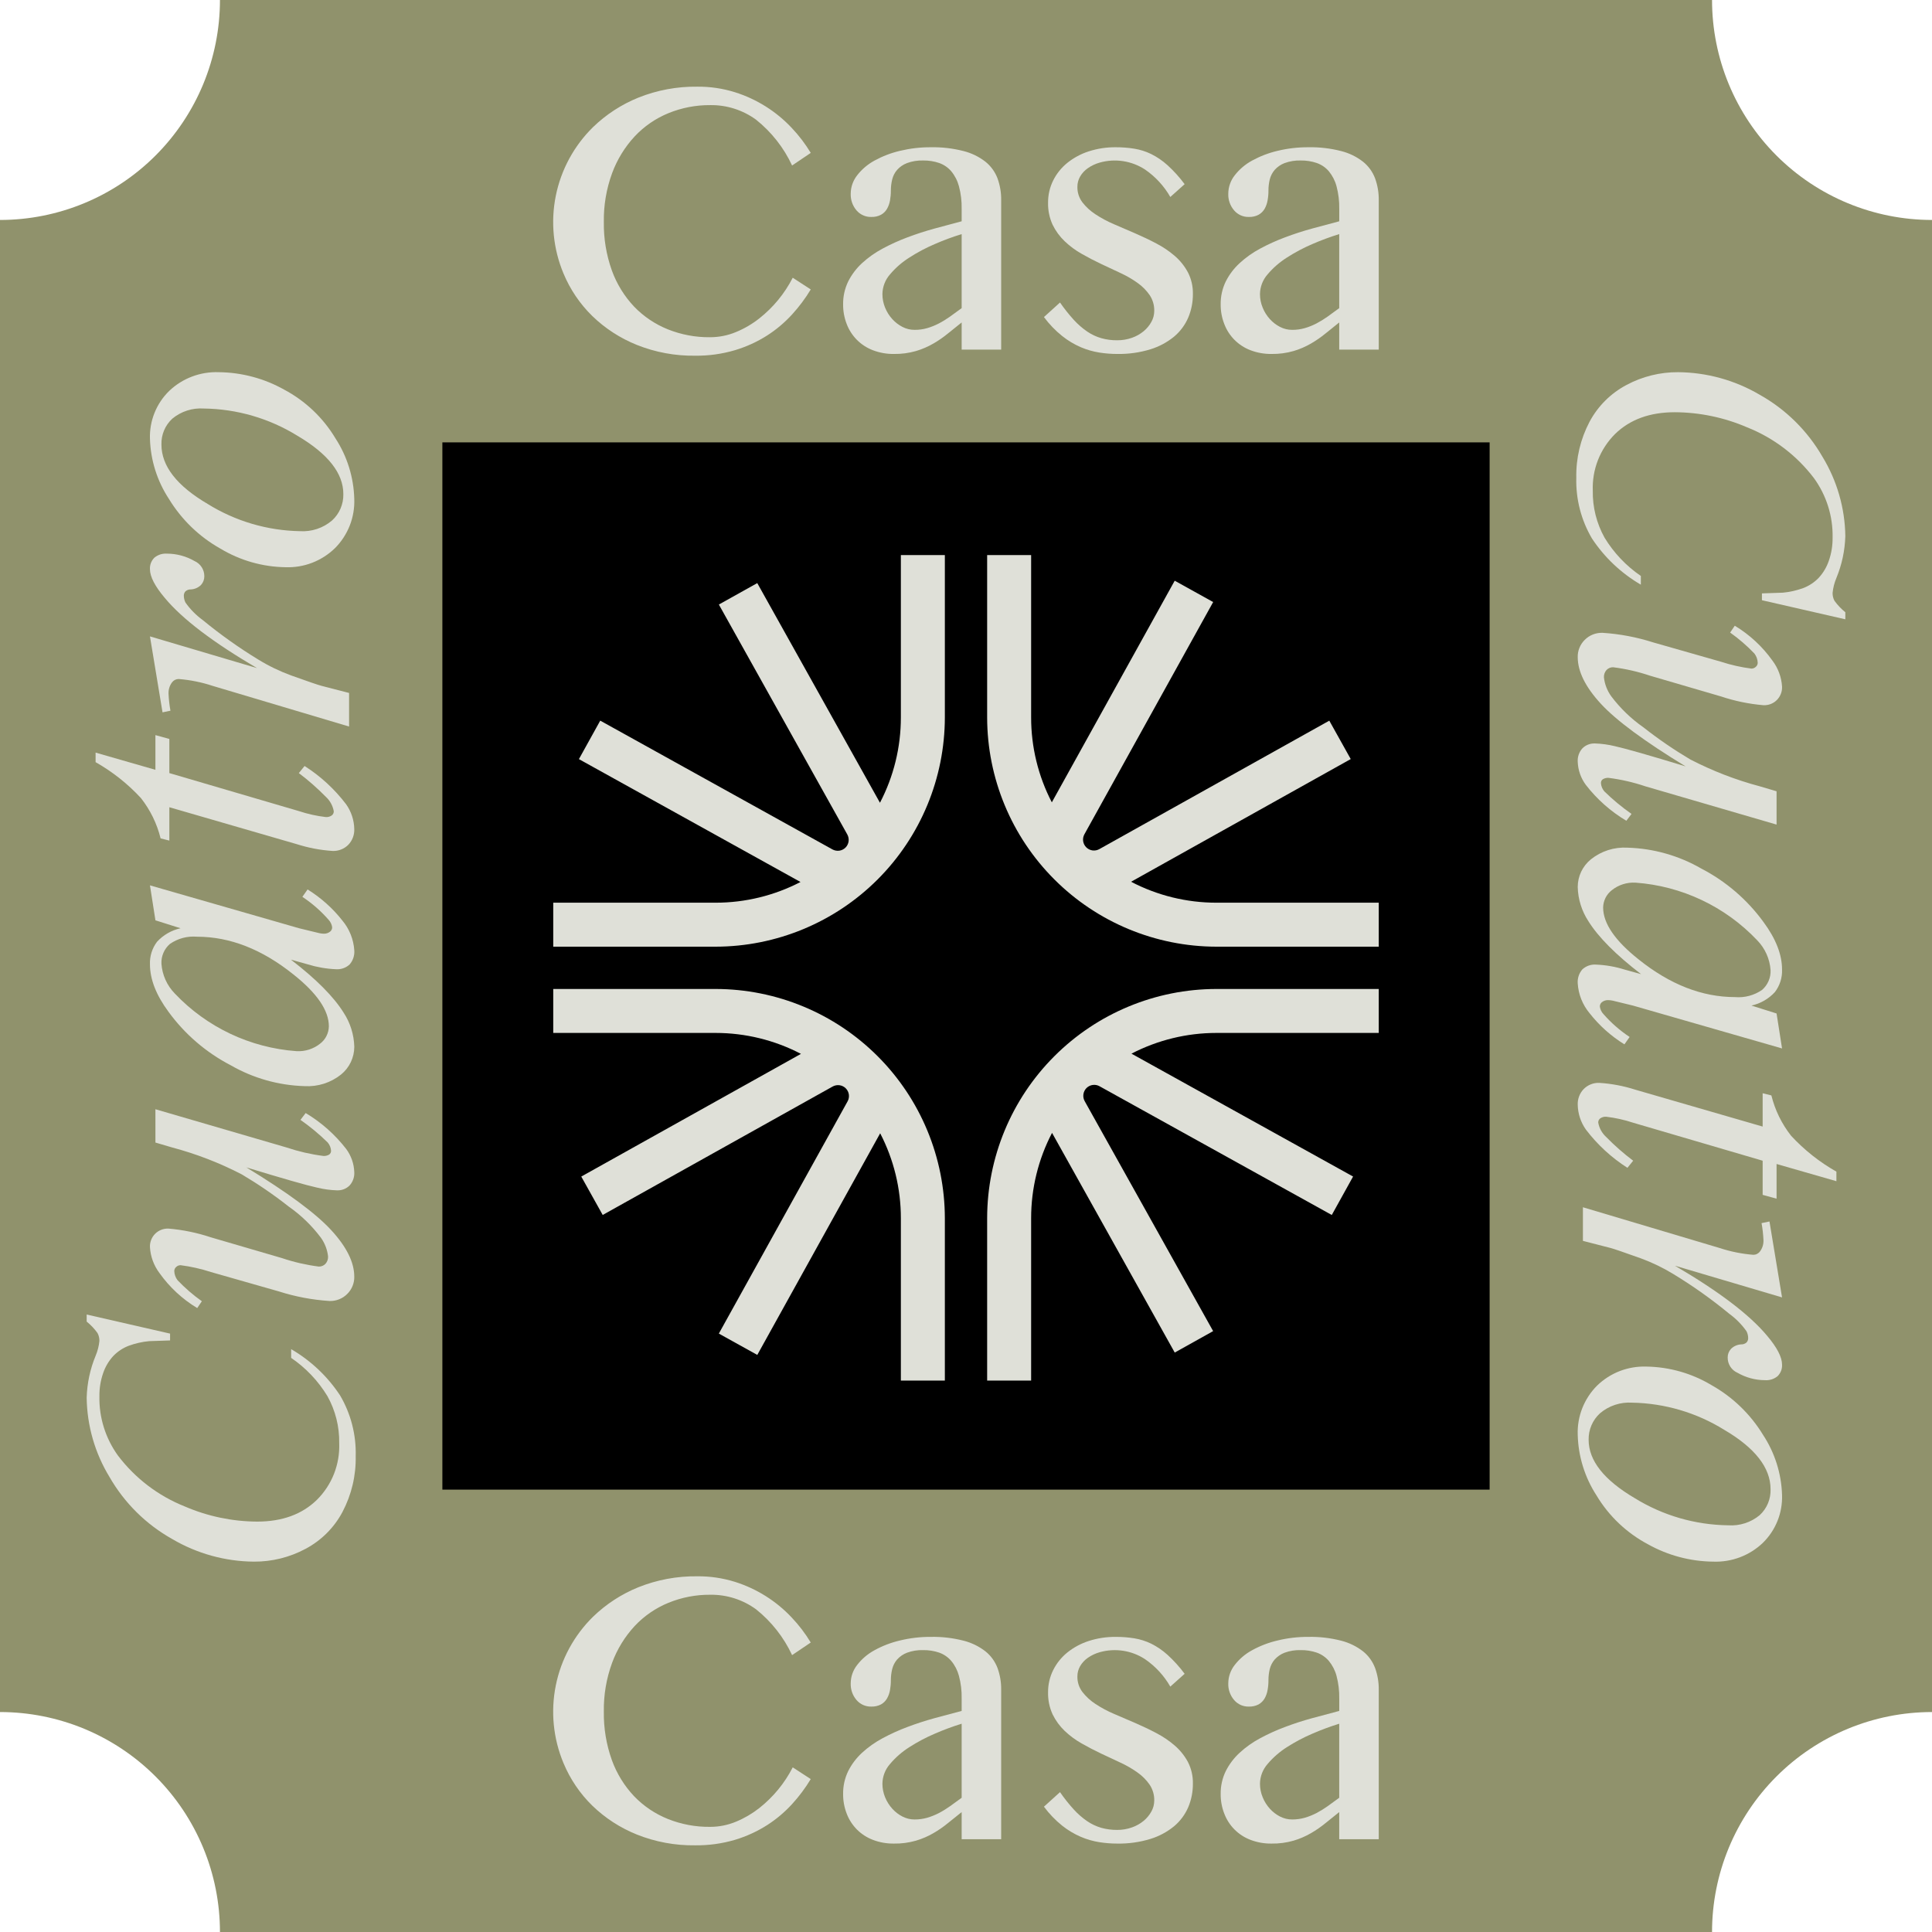 <svg width="73" height="73" viewBox="0 0 73 73" fill="none" xmlns="http://www.w3.org/2000/svg">
<g clip-path="url(#clip0_63_123)">
<path d="M64.689 0H8.311C8.311 2.204 7.436 4.318 5.877 5.877C4.318 7.436 2.204 8.311 0 8.311V64.689C2.204 64.689 4.318 65.564 5.877 67.123C7.436 68.682 8.311 70.796 8.311 73H64.689C64.689 70.796 65.564 68.682 67.123 67.123C68.682 65.564 70.796 64.689 73 64.689V8.311C70.796 8.311 68.682 7.436 67.123 5.877C65.564 4.318 64.689 2.204 64.689 0Z" fill="#90926C"/>
<path d="M22.816 8.386C22.806 9.011 22.909 9.632 23.119 10.22C23.303 10.728 23.589 11.193 23.96 11.586C24.319 11.958 24.752 12.25 25.232 12.443C25.739 12.646 26.281 12.748 26.828 12.742C27.166 12.742 27.5 12.676 27.812 12.545C28.128 12.415 28.425 12.241 28.694 12.028C29.219 11.613 29.648 11.09 29.953 10.494L30.634 10.937C30.431 11.274 30.194 11.59 29.929 11.881C29.65 12.186 29.333 12.454 28.985 12.677C28.609 12.916 28.202 13.102 27.775 13.23C27.284 13.376 26.774 13.446 26.262 13.44C25.51 13.45 24.765 13.312 24.067 13.034C23.438 12.782 22.863 12.41 22.377 11.938C21.91 11.481 21.541 10.934 21.29 10.33C20.903 9.403 20.802 8.381 21.001 7.397C21.2 6.412 21.689 5.509 22.406 4.805C22.9 4.326 23.482 3.947 24.12 3.689C24.827 3.406 25.582 3.265 26.344 3.275C26.826 3.27 27.306 3.341 27.767 3.484C28.588 3.742 29.328 4.207 29.916 4.834C30.189 5.122 30.429 5.438 30.634 5.777L29.929 6.253C29.615 5.578 29.148 4.986 28.567 4.522C28.065 4.156 27.457 3.963 26.836 3.972C26.295 3.968 25.758 4.071 25.257 4.276C24.773 4.474 24.338 4.773 23.981 5.154C23.608 5.556 23.318 6.029 23.128 6.544C22.912 7.134 22.806 7.758 22.816 8.386Z" fill="#DFE0D8"/>
<path d="M37.829 13.21H36.336V12.184C36.161 12.321 35.989 12.46 35.819 12.599C35.646 12.741 35.463 12.868 35.269 12.98C35.062 13.1 34.842 13.195 34.613 13.263C34.341 13.341 34.059 13.379 33.776 13.374C33.503 13.378 33.231 13.329 32.976 13.231C32.752 13.145 32.548 13.012 32.378 12.842C32.209 12.671 32.077 12.467 31.992 12.242C31.901 12.007 31.855 11.756 31.857 11.504C31.852 11.203 31.918 10.905 32.049 10.634C32.181 10.373 32.359 10.138 32.574 9.941C32.808 9.727 33.067 9.544 33.346 9.395C33.649 9.232 33.962 9.089 34.285 8.969C34.618 8.843 34.96 8.732 35.31 8.636C35.66 8.541 36.002 8.449 36.336 8.361V7.894C36.342 7.605 36.308 7.316 36.233 7.037C36.178 6.829 36.079 6.636 35.942 6.47C35.82 6.328 35.663 6.221 35.487 6.159C35.293 6.093 35.089 6.061 34.884 6.064C34.674 6.057 34.465 6.091 34.269 6.163C34.125 6.218 33.997 6.306 33.895 6.421C33.806 6.525 33.743 6.649 33.711 6.782C33.678 6.918 33.661 7.057 33.661 7.197C33.662 7.323 33.651 7.449 33.629 7.574C33.609 7.686 33.571 7.795 33.514 7.894C33.46 7.986 33.382 8.063 33.288 8.115C33.176 8.174 33.05 8.202 32.923 8.197C32.817 8.201 32.711 8.18 32.614 8.136C32.516 8.093 32.43 8.028 32.361 7.947C32.213 7.772 32.136 7.549 32.144 7.32C32.145 7.068 32.231 6.824 32.386 6.626C32.563 6.397 32.787 6.207 33.042 6.068C33.345 5.902 33.669 5.778 34.006 5.699C34.385 5.608 34.773 5.562 35.163 5.564C35.583 5.555 36.002 5.604 36.41 5.708C36.709 5.784 36.99 5.92 37.234 6.11C37.439 6.274 37.596 6.491 37.69 6.737C37.785 7 37.833 7.278 37.829 7.558L37.829 13.21ZM36.336 8.845C35.993 8.951 35.656 9.076 35.327 9.219C34.99 9.362 34.666 9.534 34.359 9.732C34.084 9.905 33.838 10.119 33.629 10.367C33.447 10.573 33.346 10.836 33.342 11.11C33.341 11.287 33.376 11.463 33.444 11.627C33.509 11.785 33.6 11.931 33.715 12.057C33.824 12.178 33.955 12.278 34.1 12.353C34.241 12.426 34.397 12.464 34.556 12.463C34.718 12.465 34.88 12.443 35.036 12.398C35.187 12.354 35.334 12.294 35.474 12.222C35.623 12.144 35.765 12.056 35.901 11.959C36.043 11.858 36.188 11.752 36.336 11.643L36.336 8.845Z" fill="#DFE0D8"/>
<path d="M42.21 12.857C42.401 12.859 42.592 12.827 42.772 12.763C42.933 12.707 43.083 12.622 43.215 12.513C43.333 12.415 43.432 12.295 43.506 12.16C43.576 12.035 43.612 11.893 43.613 11.75C43.618 11.537 43.558 11.328 43.44 11.151C43.317 10.973 43.163 10.817 42.985 10.692C42.783 10.547 42.567 10.422 42.341 10.318C42.1 10.206 41.856 10.091 41.607 9.974C41.358 9.856 41.113 9.729 40.873 9.592C40.639 9.461 40.423 9.301 40.229 9.116C40.041 8.937 39.887 8.726 39.773 8.493C39.653 8.231 39.594 7.945 39.601 7.656C39.599 7.366 39.665 7.079 39.794 6.819C39.922 6.562 40.104 6.336 40.327 6.155C40.568 5.962 40.842 5.814 41.135 5.72C41.466 5.613 41.813 5.56 42.161 5.564C42.394 5.563 42.627 5.581 42.858 5.618C43.078 5.654 43.293 5.721 43.494 5.819C43.719 5.93 43.927 6.073 44.113 6.241C44.352 6.459 44.569 6.699 44.761 6.959L44.22 7.443C43.983 7.029 43.657 6.675 43.264 6.405C43.014 6.242 42.732 6.134 42.437 6.089C42.142 6.044 41.841 6.062 41.554 6.143C41.392 6.188 41.24 6.26 41.102 6.356C40.983 6.439 40.884 6.546 40.811 6.672C40.744 6.789 40.708 6.922 40.709 7.057C40.704 7.268 40.771 7.475 40.897 7.644C41.036 7.823 41.204 7.977 41.394 8.099C41.614 8.244 41.848 8.369 42.091 8.472C42.351 8.585 42.617 8.7 42.891 8.817C43.164 8.935 43.431 9.062 43.691 9.199C43.941 9.329 44.175 9.487 44.388 9.67C44.59 9.844 44.758 10.054 44.885 10.29C45.015 10.543 45.079 10.825 45.073 11.11C45.075 11.416 45.016 11.719 44.897 12C44.778 12.278 44.595 12.524 44.364 12.718C44.099 12.935 43.796 13.098 43.469 13.198C43.062 13.323 42.636 13.382 42.21 13.374C41.985 13.374 41.76 13.356 41.537 13.321C41.297 13.283 41.063 13.215 40.84 13.12C40.587 13.011 40.35 12.869 40.135 12.697C39.875 12.489 39.643 12.248 39.445 11.98L40.052 11.43C40.211 11.66 40.385 11.879 40.573 12.086C40.725 12.253 40.896 12.402 41.082 12.529C41.245 12.64 41.425 12.725 41.615 12.779C41.809 12.833 42.009 12.859 42.21 12.857Z" fill="#DFE0D8"/>
<path d="M52.096 13.21H50.602V12.184C50.428 12.321 50.255 12.46 50.086 12.599C49.913 12.741 49.729 12.868 49.536 12.98C49.329 13.1 49.109 13.195 48.88 13.263C48.608 13.341 48.326 13.379 48.043 13.374C47.77 13.378 47.498 13.329 47.243 13.231C47.019 13.145 46.815 13.012 46.645 12.842C46.475 12.671 46.344 12.467 46.259 12.242C46.167 12.007 46.121 11.756 46.123 11.504C46.118 11.203 46.184 10.905 46.316 10.634C46.448 10.373 46.626 10.138 46.841 9.941C47.074 9.727 47.333 9.544 47.612 9.395C47.915 9.232 48.229 9.089 48.552 8.969C48.885 8.843 49.227 8.732 49.577 8.636C49.927 8.541 50.269 8.449 50.603 8.361V7.894C50.609 7.605 50.574 7.316 50.5 7.037C50.445 6.829 50.345 6.636 50.209 6.47C50.087 6.328 49.93 6.221 49.754 6.159C49.559 6.093 49.355 6.061 49.151 6.064C48.941 6.057 48.732 6.091 48.535 6.163C48.392 6.218 48.264 6.306 48.162 6.421C48.073 6.525 48.01 6.649 47.977 6.782C47.944 6.918 47.928 7.057 47.928 7.197C47.929 7.323 47.918 7.449 47.895 7.574C47.876 7.686 47.837 7.795 47.781 7.894C47.726 7.986 47.648 8.063 47.555 8.115C47.442 8.174 47.316 8.202 47.19 8.197C47.083 8.201 46.978 8.18 46.88 8.136C46.783 8.093 46.697 8.028 46.628 7.947C46.48 7.772 46.402 7.549 46.41 7.32C46.412 7.068 46.497 6.824 46.652 6.626C46.83 6.397 47.053 6.207 47.309 6.068C47.612 5.902 47.936 5.778 48.273 5.699C48.651 5.608 49.04 5.562 49.429 5.564C49.85 5.555 50.269 5.604 50.676 5.708C50.976 5.784 51.257 5.92 51.501 6.11C51.706 6.274 51.863 6.491 51.956 6.737C52.052 7 52.099 7.278 52.096 7.558L52.096 13.21ZM50.602 8.845C50.26 8.951 49.923 9.076 49.593 9.219C49.257 9.362 48.933 9.534 48.625 9.732C48.351 9.905 48.105 10.119 47.895 10.367C47.714 10.573 47.612 10.836 47.608 11.11C47.607 11.287 47.642 11.463 47.711 11.627C47.775 11.785 47.867 11.931 47.981 12.057C48.091 12.178 48.221 12.278 48.367 12.353C48.508 12.426 48.664 12.464 48.822 12.463C48.985 12.465 49.146 12.443 49.302 12.398C49.454 12.354 49.601 12.294 49.741 12.222C49.889 12.144 50.032 12.056 50.168 11.959C50.31 11.858 50.455 11.752 50.602 11.643L50.602 8.845Z" fill="#DFE0D8"/>
<path d="M22.816 64.671C22.806 65.296 22.909 65.917 23.119 66.505C23.303 67.013 23.589 67.478 23.96 67.871C24.319 68.243 24.752 68.535 25.232 68.728C25.739 68.931 26.281 69.033 26.828 69.027C27.166 69.028 27.5 68.961 27.812 68.831C28.128 68.7 28.425 68.526 28.694 68.314C29.219 67.898 29.648 67.375 29.953 66.779L30.634 67.222C30.431 67.559 30.194 67.876 29.929 68.166C29.65 68.471 29.333 68.739 28.985 68.962C28.609 69.201 28.202 69.387 27.775 69.516C27.284 69.661 26.774 69.731 26.262 69.725C25.51 69.735 24.765 69.597 24.067 69.319C23.438 69.067 22.863 68.695 22.377 68.223C21.91 67.766 21.541 67.219 21.29 66.615C20.903 65.688 20.802 64.667 21.001 63.682C21.2 62.697 21.689 61.794 22.406 61.09C22.9 60.611 23.482 60.232 24.12 59.974C24.827 59.691 25.582 59.55 26.344 59.56C26.826 59.555 27.306 59.626 27.767 59.769C28.588 60.027 29.328 60.492 29.916 61.119C30.189 61.407 30.429 61.723 30.634 62.062L29.929 62.538C29.615 61.864 29.149 61.271 28.567 60.807C28.065 60.441 27.457 60.248 26.836 60.257C26.295 60.253 25.758 60.356 25.257 60.561C24.773 60.759 24.338 61.058 23.981 61.439C23.608 61.842 23.318 62.314 23.128 62.829C22.912 63.419 22.806 64.043 22.816 64.671Z" fill="#DFE0D8"/>
<path d="M37.829 69.495H36.336V68.469C36.161 68.606 35.989 68.745 35.819 68.884C35.646 69.026 35.463 69.153 35.269 69.265C35.062 69.385 34.842 69.48 34.613 69.548C34.341 69.626 34.059 69.664 33.776 69.659C33.503 69.663 33.231 69.614 32.976 69.516C32.752 69.43 32.548 69.297 32.378 69.127C32.209 68.956 32.077 68.752 31.992 68.527C31.901 68.292 31.855 68.041 31.857 67.789C31.852 67.488 31.918 67.19 32.049 66.919C32.181 66.658 32.359 66.423 32.574 66.226C32.808 66.012 33.067 65.829 33.346 65.68C33.649 65.517 33.962 65.374 34.285 65.254C34.618 65.128 34.96 65.017 35.31 64.921C35.66 64.826 36.002 64.734 36.336 64.647V64.179C36.342 63.89 36.308 63.601 36.233 63.322C36.178 63.114 36.079 62.921 35.942 62.756C35.82 62.614 35.663 62.506 35.487 62.444C35.293 62.378 35.089 62.346 34.884 62.349C34.674 62.342 34.465 62.376 34.269 62.448C34.125 62.503 33.997 62.592 33.895 62.706C33.806 62.811 33.743 62.934 33.711 63.067C33.678 63.203 33.661 63.342 33.661 63.482C33.662 63.608 33.651 63.734 33.629 63.859C33.609 63.972 33.571 64.08 33.514 64.179C33.46 64.272 33.382 64.348 33.288 64.401C33.176 64.459 33.05 64.487 32.923 64.483C32.817 64.486 32.711 64.465 32.614 64.422C32.516 64.378 32.43 64.314 32.361 64.232C32.213 64.058 32.136 63.834 32.144 63.605C32.145 63.353 32.231 63.109 32.386 62.912C32.563 62.682 32.787 62.492 33.042 62.354C33.345 62.187 33.669 62.063 34.006 61.985C34.385 61.893 34.773 61.847 35.163 61.849C35.583 61.84 36.002 61.889 36.41 61.993C36.709 62.069 36.99 62.206 37.234 62.395C37.439 62.559 37.596 62.776 37.69 63.022C37.785 63.285 37.833 63.563 37.829 63.843L37.829 69.495ZM36.336 65.13C35.993 65.236 35.656 65.361 35.327 65.504C34.99 65.647 34.666 65.819 34.359 66.016C34.084 66.19 33.838 66.404 33.629 66.652C33.447 66.858 33.346 67.121 33.342 67.395C33.341 67.572 33.376 67.748 33.444 67.912C33.509 68.07 33.6 68.216 33.715 68.342C33.824 68.463 33.955 68.564 34.1 68.638C34.241 68.71 34.397 68.749 34.556 68.748C34.718 68.749 34.88 68.727 35.035 68.683C35.187 68.638 35.334 68.579 35.474 68.507C35.623 68.429 35.765 68.341 35.901 68.244C36.043 68.143 36.188 68.037 36.336 67.928L36.336 65.13Z" fill="#DFE0D8"/>
<path d="M42.21 69.143C42.401 69.144 42.592 69.112 42.772 69.048C42.933 68.992 43.083 68.907 43.215 68.798C43.333 68.7 43.432 68.58 43.506 68.445C43.576 68.32 43.612 68.179 43.613 68.035C43.618 67.823 43.558 67.614 43.44 67.436C43.317 67.258 43.163 67.102 42.985 66.977C42.783 66.832 42.567 66.707 42.341 66.603C42.1 66.492 41.856 66.377 41.607 66.259C41.358 66.141 41.113 66.014 40.873 65.877C40.639 65.746 40.423 65.586 40.229 65.402C40.041 65.222 39.887 65.011 39.773 64.778C39.653 64.516 39.594 64.23 39.601 63.941C39.599 63.651 39.665 63.364 39.794 63.105C39.922 62.848 40.104 62.621 40.327 62.44C40.568 62.247 40.842 62.099 41.135 62.005C41.466 61.898 41.813 61.846 42.161 61.849C42.394 61.848 42.627 61.866 42.858 61.903C43.078 61.939 43.293 62.007 43.494 62.104C43.719 62.216 43.927 62.358 44.113 62.526C44.352 62.744 44.569 62.984 44.761 63.244L44.22 63.728C43.983 63.315 43.657 62.96 43.264 62.691C43.014 62.527 42.732 62.419 42.437 62.374C42.142 62.329 41.841 62.347 41.554 62.428C41.392 62.473 41.24 62.545 41.102 62.641C40.983 62.724 40.884 62.832 40.811 62.957C40.744 63.074 40.708 63.207 40.709 63.343C40.704 63.554 40.771 63.76 40.897 63.929C41.036 64.108 41.204 64.262 41.394 64.385C41.614 64.53 41.848 64.655 42.091 64.758C42.351 64.87 42.617 64.985 42.891 65.102C43.164 65.22 43.431 65.347 43.691 65.484C43.941 65.614 44.175 65.772 44.388 65.956C44.59 66.13 44.758 66.34 44.885 66.575C45.015 66.829 45.079 67.11 45.073 67.395C45.075 67.701 45.016 68.004 44.897 68.285C44.778 68.563 44.595 68.809 44.364 69.003C44.099 69.22 43.796 69.383 43.469 69.483C43.062 69.608 42.636 69.667 42.21 69.659C41.985 69.659 41.76 69.641 41.537 69.606C41.297 69.568 41.063 69.5 40.84 69.405C40.587 69.296 40.35 69.154 40.135 68.983C39.875 68.774 39.643 68.533 39.445 68.265L40.052 67.715C40.211 67.945 40.385 68.165 40.573 68.371C40.725 68.539 40.896 68.687 41.082 68.815C41.245 68.925 41.425 69.01 41.615 69.065C41.809 69.118 42.009 69.144 42.21 69.143Z" fill="#DFE0D8"/>
<path d="M52.096 69.495H50.602V68.469C50.428 68.606 50.255 68.745 50.086 68.884C49.913 69.026 49.729 69.153 49.536 69.265C49.329 69.385 49.109 69.48 48.88 69.548C48.608 69.626 48.326 69.664 48.043 69.659C47.77 69.663 47.498 69.614 47.243 69.516C47.019 69.43 46.815 69.297 46.645 69.127C46.475 68.956 46.344 68.752 46.259 68.527C46.167 68.292 46.121 68.041 46.123 67.789C46.118 67.488 46.184 67.19 46.316 66.919C46.448 66.658 46.626 66.423 46.841 66.226C47.074 66.012 47.333 65.829 47.612 65.68C47.915 65.517 48.229 65.374 48.552 65.254C48.885 65.128 49.227 65.017 49.577 64.921C49.927 64.826 50.269 64.734 50.603 64.647V64.179C50.609 63.89 50.574 63.601 50.5 63.322C50.445 63.114 50.345 62.921 50.209 62.756C50.087 62.614 49.93 62.506 49.754 62.444C49.559 62.378 49.355 62.346 49.151 62.349C48.941 62.342 48.732 62.376 48.535 62.448C48.392 62.503 48.264 62.592 48.162 62.706C48.073 62.81 48.01 62.934 47.977 63.067C47.944 63.203 47.928 63.342 47.928 63.482C47.929 63.608 47.918 63.734 47.895 63.859C47.876 63.972 47.837 64.08 47.781 64.179C47.726 64.272 47.648 64.348 47.555 64.401C47.442 64.459 47.316 64.487 47.19 64.483C47.083 64.486 46.978 64.465 46.88 64.422C46.783 64.378 46.697 64.314 46.628 64.232C46.48 64.058 46.402 63.834 46.41 63.605C46.412 63.353 46.497 63.109 46.652 62.912C46.83 62.682 47.053 62.492 47.309 62.354C47.612 62.187 47.936 62.063 48.273 61.985C48.651 61.893 49.04 61.847 49.429 61.849C49.85 61.84 50.269 61.889 50.676 61.993C50.976 62.069 51.257 62.206 51.501 62.395C51.706 62.559 51.863 62.776 51.956 63.022C52.052 63.285 52.099 63.563 52.096 63.843L52.096 69.495ZM50.602 65.13C50.26 65.236 49.923 65.361 49.593 65.504C49.257 65.647 48.933 65.819 48.625 66.016C48.351 66.19 48.105 66.404 47.895 66.652C47.714 66.858 47.612 67.121 47.608 67.395C47.607 67.572 47.642 67.748 47.711 67.912C47.775 68.07 47.867 68.216 47.981 68.342C48.091 68.463 48.221 68.564 48.367 68.638C48.508 68.71 48.664 68.749 48.822 68.748C48.985 68.749 49.146 68.727 49.302 68.683C49.454 68.638 49.601 68.579 49.741 68.507C49.889 68.429 50.032 68.341 50.168 68.244C50.31 68.143 50.455 68.037 50.602 67.928L50.602 65.13Z" fill="#DFE0D8"/>
<path d="M3.275 49.669L6.426 50.39V50.648L5.634 50.675C5.372 50.699 5.115 50.758 4.868 50.848C4.648 50.931 4.449 51.062 4.285 51.231C4.112 51.418 3.98 51.639 3.898 51.881C3.8 52.163 3.752 52.459 3.756 52.758C3.74 53.562 3.987 54.349 4.459 55.001C5.111 55.86 5.985 56.525 6.987 56.923C7.85 57.295 8.779 57.489 9.719 57.493C10.663 57.493 11.415 57.218 11.976 56.669C12.256 56.39 12.476 56.056 12.621 55.687C12.765 55.319 12.832 54.924 12.817 54.529C12.828 53.908 12.674 53.295 12.372 52.753C12.023 52.178 11.556 51.685 11.001 51.307V50.977C11.743 51.409 12.375 52.006 12.848 52.722C13.257 53.417 13.462 54.212 13.44 55.018C13.455 55.752 13.283 56.478 12.941 57.128C12.625 57.724 12.136 58.21 11.54 58.525C10.941 58.845 10.273 59.01 9.595 59.006C8.508 58.998 7.443 58.703 6.506 58.151C5.52 57.599 4.702 56.79 4.139 55.81C3.587 54.906 3.289 53.87 3.275 52.811C3.291 52.267 3.405 51.73 3.613 51.227C3.689 51.048 3.737 50.859 3.756 50.666C3.758 50.562 3.733 50.459 3.684 50.368C3.568 50.206 3.43 50.061 3.275 49.936L3.275 49.669Z" fill="#DFE0D8"/>
<path d="M5.872 41.912L10.827 43.357C11.28 43.509 11.746 43.617 12.22 43.677C12.296 43.682 12.372 43.664 12.437 43.625C12.46 43.609 12.479 43.587 12.492 43.562C12.504 43.537 12.51 43.509 12.509 43.48C12.502 43.364 12.456 43.254 12.38 43.166C12.062 42.854 11.718 42.569 11.353 42.314L11.549 42.056C12.138 42.407 12.656 42.866 13.077 43.408C13.267 43.663 13.375 43.968 13.386 44.285C13.392 44.379 13.379 44.472 13.348 44.559C13.317 44.647 13.269 44.728 13.206 44.796C13.144 44.857 13.07 44.904 12.99 44.935C12.909 44.966 12.823 44.98 12.736 44.977C12.482 44.969 12.23 44.934 11.983 44.874C11.577 44.785 10.686 44.53 9.309 44.11C10.858 45.053 11.924 45.841 12.509 46.474C13.094 47.107 13.386 47.695 13.386 48.239C13.389 48.359 13.367 48.479 13.321 48.591C13.276 48.702 13.209 48.804 13.123 48.889C13.035 48.978 12.93 49.048 12.813 49.094C12.697 49.14 12.572 49.162 12.447 49.157C11.799 49.115 11.157 48.994 10.538 48.796L7.968 48.063C7.595 47.941 7.211 47.855 6.822 47.805C6.761 47.805 6.701 47.829 6.657 47.872C6.635 47.891 6.617 47.913 6.605 47.939C6.592 47.965 6.586 47.993 6.585 48.022C6.588 48.149 6.631 48.272 6.709 48.373C6.989 48.666 7.296 48.932 7.627 49.167L7.452 49.425C6.891 49.087 6.407 48.638 6.027 48.104C5.813 47.82 5.687 47.479 5.666 47.124C5.662 47.031 5.677 46.937 5.711 46.85C5.745 46.763 5.796 46.684 5.862 46.618C5.928 46.552 6.007 46.501 6.094 46.467C6.181 46.433 6.275 46.418 6.368 46.422C6.912 46.468 7.449 46.579 7.968 46.752L10.651 47.536C11.104 47.689 11.571 47.796 12.045 47.857C12.092 47.858 12.139 47.85 12.182 47.832C12.226 47.814 12.265 47.787 12.298 47.753C12.366 47.677 12.401 47.577 12.396 47.475C12.368 47.218 12.273 46.972 12.122 46.762C11.781 46.308 11.37 45.911 10.904 45.586C10.342 45.143 9.75 44.738 9.134 44.373C8.296 43.939 7.414 43.598 6.502 43.356L5.873 43.171L5.872 41.912Z" fill="#DFE0D8"/>
<path d="M5.666 33.453L11.302 35.074L12.065 35.259C12.123 35.272 12.182 35.279 12.241 35.28C12.327 35.281 12.411 35.252 12.478 35.197C12.502 35.177 12.521 35.152 12.533 35.123C12.546 35.094 12.552 35.063 12.55 35.032C12.535 34.928 12.488 34.831 12.416 34.754C12.126 34.422 11.793 34.13 11.425 33.887L11.622 33.608C12.126 33.92 12.572 34.318 12.938 34.785C13.203 35.102 13.36 35.496 13.387 35.91C13.401 36.103 13.338 36.294 13.211 36.441C13.142 36.505 13.061 36.554 12.972 36.585C12.883 36.616 12.789 36.629 12.695 36.622C12.331 36.607 11.97 36.544 11.622 36.436L10.992 36.26C11.942 36.99 12.606 37.657 12.984 38.263C13.235 38.647 13.375 39.094 13.387 39.553C13.386 39.754 13.341 39.952 13.255 40.133C13.168 40.315 13.042 40.474 12.886 40.601C12.497 40.912 12.006 41.068 11.508 41.039C10.526 41.011 9.567 40.74 8.716 40.25C7.788 39.768 6.984 39.077 6.368 38.232C5.9 37.599 5.666 37 5.666 36.436C5.654 36.129 5.749 35.828 5.934 35.584C6.171 35.327 6.481 35.148 6.822 35.074L5.873 34.774L5.666 33.453ZM6.1 36.415C6.13 36.838 6.309 37.237 6.605 37.54C7.813 38.816 9.456 39.593 11.209 39.718C11.529 39.735 11.845 39.634 12.096 39.434C12.197 39.357 12.279 39.258 12.336 39.144C12.393 39.031 12.424 38.906 12.426 38.779C12.426 38.18 11.979 37.526 11.085 36.818C9.901 35.868 8.687 35.393 7.441 35.393C7.079 35.363 6.718 35.459 6.419 35.667C6.313 35.759 6.229 35.875 6.174 36.004C6.118 36.134 6.093 36.274 6.1 36.415Z" fill="#DFE0D8"/>
<path d="M3.612 28.437L5.872 29.087V27.776L6.399 27.921V29.211L11.291 30.646C11.623 30.756 11.965 30.832 12.313 30.873C12.392 30.878 12.47 30.856 12.535 30.811C12.559 30.793 12.579 30.77 12.592 30.743C12.605 30.716 12.612 30.686 12.612 30.656C12.576 30.446 12.47 30.253 12.313 30.109C11.995 29.785 11.654 29.484 11.291 29.211L11.508 28.943C12.112 29.328 12.643 29.817 13.077 30.388C13.272 30.663 13.38 30.99 13.386 31.327C13.39 31.436 13.372 31.545 13.333 31.647C13.294 31.749 13.235 31.842 13.159 31.921C13.082 31.998 12.991 32.058 12.889 32.098C12.788 32.138 12.68 32.157 12.571 32.153C12.108 32.123 11.65 32.036 11.209 31.895L6.399 30.501V31.761L6.068 31.678C5.932 31.123 5.678 30.604 5.325 30.155C4.828 29.617 4.25 29.159 3.612 28.798L3.612 28.437Z" fill="#DFE0D8"/>
<path d="M6.141 26.916L5.666 24.046L9.712 25.244C8.054 24.273 6.894 23.393 6.234 22.601C5.855 22.154 5.666 21.79 5.666 21.507C5.661 21.427 5.674 21.348 5.702 21.273C5.731 21.198 5.775 21.13 5.831 21.074C5.963 20.963 6.134 20.907 6.306 20.919C6.672 20.919 7.031 21.015 7.348 21.198C7.46 21.247 7.555 21.328 7.621 21.431C7.687 21.534 7.722 21.654 7.72 21.776C7.721 21.896 7.677 22.012 7.596 22.101C7.494 22.203 7.358 22.263 7.214 22.271C7.139 22.267 7.065 22.293 7.008 22.343C6.969 22.386 6.947 22.441 6.946 22.498C6.945 22.591 6.966 22.683 7.008 22.767C7.187 23.021 7.407 23.244 7.658 23.427C8.324 23.975 9.027 24.475 9.764 24.924C10.155 25.164 10.57 25.364 11.002 25.522C11.635 25.749 12.017 25.88 12.148 25.914L13.19 26.183V27.452L8.03 25.914C7.615 25.777 7.185 25.691 6.75 25.656C6.702 25.657 6.654 25.668 6.611 25.689C6.568 25.711 6.531 25.742 6.502 25.78C6.408 25.905 6.361 26.058 6.368 26.214C6.378 26.428 6.402 26.642 6.44 26.854L6.141 26.916Z" fill="#DFE0D8"/>
<path d="M8.267 14.063C9.133 14.072 9.984 14.299 10.739 14.723C11.539 15.149 12.208 15.784 12.674 16.561C13.118 17.244 13.365 18.037 13.386 18.852C13.399 19.195 13.341 19.537 13.216 19.857C13.09 20.176 12.901 20.467 12.659 20.71C12.412 20.951 12.118 21.139 11.796 21.264C11.474 21.388 11.13 21.445 10.786 21.432C9.919 21.419 9.072 21.177 8.329 20.73C7.53 20.282 6.86 19.635 6.383 18.852C5.939 18.176 5.69 17.39 5.666 16.581C5.655 16.245 5.713 15.911 5.839 15.599C5.964 15.287 6.153 15.005 6.394 14.77C6.643 14.533 6.937 14.348 7.259 14.227C7.581 14.106 7.923 14.05 8.267 14.063ZM7.699 15.436C7.269 15.407 6.845 15.543 6.512 15.818C6.377 15.942 6.27 16.093 6.199 16.263C6.128 16.432 6.094 16.614 6.1 16.798C6.1 17.61 6.683 18.358 7.849 19.043C8.896 19.693 10.1 20.048 11.332 20.07C11.774 20.098 12.209 19.954 12.545 19.667C12.684 19.541 12.794 19.386 12.868 19.213C12.941 19.041 12.978 18.854 12.973 18.666C12.973 17.882 12.394 17.147 11.235 16.463C10.171 15.806 8.949 15.451 7.699 15.436Z" fill="#DFE0D8"/>
<path d="M69.725 23.4L66.574 22.679V22.421L67.366 22.394C67.628 22.37 67.885 22.311 68.132 22.221C68.352 22.138 68.551 22.007 68.715 21.838C68.888 21.651 69.02 21.43 69.102 21.188C69.2 20.906 69.248 20.61 69.244 20.311C69.26 19.507 69.013 18.72 68.541 18.068C67.889 17.209 67.015 16.544 66.013 16.146C65.15 15.774 64.221 15.58 63.281 15.576C62.337 15.576 61.585 15.851 61.024 16.399C60.744 16.679 60.524 17.013 60.379 17.382C60.235 17.75 60.168 18.145 60.183 18.54C60.172 19.161 60.326 19.774 60.628 20.316C60.977 20.89 61.444 21.384 61.999 21.762V22.092C61.257 21.66 60.625 21.063 60.152 20.347C59.743 19.652 59.538 18.857 59.56 18.051C59.545 17.317 59.717 16.591 60.058 15.941C60.375 15.345 60.864 14.858 61.46 14.544C62.059 14.224 62.727 14.059 63.405 14.063C64.492 14.071 65.557 14.366 66.494 14.918C67.479 15.47 68.297 16.279 68.861 17.258C69.412 18.163 69.711 19.199 69.725 20.258C69.709 20.802 69.595 21.339 69.386 21.842C69.311 22.021 69.263 22.21 69.244 22.403C69.242 22.507 69.266 22.61 69.315 22.701C69.432 22.863 69.57 23.008 69.725 23.133L69.725 23.4Z" fill="#DFE0D8"/>
<path d="M67.127 31.157L62.173 29.712C61.721 29.559 61.254 29.452 60.78 29.391C60.704 29.386 60.628 29.404 60.563 29.443C60.54 29.459 60.521 29.481 60.508 29.506C60.496 29.531 60.49 29.559 60.491 29.588C60.498 29.704 60.544 29.814 60.62 29.902C60.938 30.214 61.282 30.499 61.647 30.754L61.451 31.012C60.861 30.661 60.343 30.202 59.923 29.66C59.733 29.406 59.625 29.1 59.614 28.783C59.608 28.69 59.621 28.596 59.652 28.509C59.683 28.421 59.731 28.34 59.794 28.272C59.856 28.211 59.929 28.164 60.01 28.133C60.091 28.102 60.177 28.088 60.264 28.091C60.518 28.099 60.77 28.134 61.017 28.194C61.423 28.284 62.314 28.538 63.691 28.958C62.142 28.015 61.076 27.227 60.491 26.595C59.906 25.961 59.614 25.373 59.614 24.829C59.611 24.709 59.633 24.589 59.679 24.477C59.724 24.366 59.791 24.264 59.877 24.179C59.965 24.09 60.07 24.02 60.187 23.974C60.303 23.928 60.428 23.907 60.553 23.911C61.202 23.953 61.843 24.074 62.462 24.272L65.032 25.005C65.405 25.127 65.789 25.213 66.178 25.263C66.239 25.263 66.299 25.239 66.343 25.196C66.365 25.178 66.383 25.155 66.395 25.129C66.408 25.103 66.414 25.075 66.415 25.046C66.412 24.919 66.368 24.797 66.291 24.695C66.011 24.402 65.704 24.136 65.373 23.901L65.548 23.643C66.109 23.981 66.593 24.43 66.973 24.964C67.187 25.248 67.313 25.589 67.334 25.944C67.338 26.038 67.323 26.131 67.289 26.218C67.255 26.305 67.204 26.384 67.138 26.45C67.072 26.516 66.993 26.568 66.906 26.601C66.819 26.635 66.725 26.65 66.632 26.646C66.088 26.6 65.55 26.489 65.032 26.316L62.349 25.532C61.896 25.379 61.429 25.272 60.955 25.212C60.908 25.21 60.861 25.218 60.818 25.236C60.774 25.254 60.735 25.281 60.702 25.315C60.634 25.391 60.599 25.491 60.604 25.593C60.632 25.851 60.727 26.096 60.878 26.306C61.219 26.76 61.63 27.157 62.096 27.482C62.658 27.925 63.25 28.33 63.866 28.695C64.704 29.129 65.586 29.47 66.498 29.712L67.127 29.898L67.127 31.157Z" fill="#DFE0D8"/>
<path d="M67.334 39.615L61.699 37.995L60.935 37.809C60.877 37.797 60.818 37.79 60.759 37.789C60.673 37.787 60.589 37.817 60.522 37.871C60.498 37.891 60.479 37.917 60.467 37.945C60.454 37.974 60.448 38.005 60.45 38.036C60.465 38.141 60.512 38.238 60.584 38.315C60.874 38.647 61.207 38.938 61.575 39.182L61.378 39.461C60.874 39.149 60.428 38.751 60.062 38.284C59.797 37.966 59.64 37.572 59.614 37.159C59.599 36.965 59.663 36.774 59.789 36.627C59.858 36.564 59.94 36.515 60.028 36.484C60.117 36.453 60.211 36.44 60.305 36.447C60.669 36.462 61.03 36.524 61.378 36.633L62.008 36.808C61.058 36.078 60.394 35.411 60.016 34.806C59.765 34.421 59.625 33.975 59.614 33.516C59.614 33.315 59.659 33.116 59.745 32.935C59.832 32.754 59.958 32.594 60.114 32.468C60.503 32.157 60.994 32 61.492 32.029C62.474 32.057 63.433 32.328 64.284 32.819C65.212 33.3 66.016 33.991 66.632 34.837C67.1 35.47 67.334 36.068 67.334 36.633C67.346 36.939 67.251 37.24 67.065 37.484C66.829 37.742 66.519 37.92 66.178 37.995L67.127 38.294L67.334 39.615ZM66.9 36.653C66.87 36.23 66.691 35.832 66.395 35.528C65.187 34.252 63.544 33.475 61.791 33.35C61.471 33.334 61.155 33.434 60.904 33.634C60.803 33.712 60.721 33.811 60.664 33.924C60.607 34.038 60.576 34.163 60.574 34.29C60.574 34.888 61.021 35.542 61.915 36.251C63.099 37.2 64.313 37.675 65.559 37.675C65.921 37.706 66.282 37.609 66.581 37.402C66.687 37.309 66.771 37.194 66.826 37.064C66.882 36.934 66.907 36.794 66.9 36.653Z" fill="#DFE0D8"/>
<path d="M69.388 44.631L67.127 43.981V45.292L66.601 45.147V43.857L61.709 42.422C61.377 42.312 61.035 42.236 60.687 42.195C60.608 42.19 60.53 42.212 60.465 42.257C60.441 42.275 60.421 42.299 60.408 42.325C60.395 42.352 60.388 42.382 60.388 42.412C60.424 42.623 60.53 42.815 60.687 42.959C61.005 43.284 61.346 43.584 61.709 43.857L61.492 44.126C60.888 43.74 60.357 43.251 59.923 42.681C59.728 42.406 59.62 42.078 59.614 41.741C59.61 41.632 59.628 41.523 59.667 41.422C59.706 41.319 59.765 41.226 59.841 41.148C59.917 41.071 60.009 41.01 60.111 40.97C60.212 40.93 60.32 40.911 60.429 40.916C60.892 40.945 61.35 41.032 61.791 41.174L66.601 42.567V41.308L66.931 41.39C67.068 41.945 67.322 42.464 67.675 42.913C68.172 43.451 68.75 43.909 69.388 44.27L69.388 44.631Z" fill="#DFE0D8"/>
<path d="M66.859 46.153L67.334 49.022L63.288 47.825C64.946 48.795 66.106 49.676 66.766 50.467C67.145 50.914 67.334 51.279 67.334 51.561C67.339 51.641 67.326 51.721 67.298 51.796C67.269 51.87 67.225 51.938 67.169 51.995C67.037 52.106 66.866 52.161 66.694 52.15C66.328 52.149 65.969 52.053 65.652 51.871C65.54 51.822 65.445 51.741 65.379 51.638C65.313 51.535 65.278 51.415 65.28 51.293C65.278 51.173 65.323 51.057 65.404 50.968C65.506 50.866 65.642 50.805 65.786 50.797C65.861 50.801 65.935 50.775 65.992 50.725C66.031 50.683 66.053 50.628 66.054 50.571C66.055 50.477 66.034 50.386 65.992 50.302C65.813 50.048 65.593 49.825 65.342 49.642C64.676 49.093 63.973 48.593 63.236 48.145C62.844 47.905 62.429 47.704 61.998 47.546C61.364 47.319 60.983 47.188 60.852 47.154L59.81 46.886V45.616L64.97 47.154C65.385 47.291 65.815 47.378 66.25 47.412C66.298 47.412 66.346 47.401 66.388 47.379C66.431 47.358 66.469 47.327 66.498 47.288C66.592 47.164 66.639 47.011 66.632 46.855C66.622 46.64 66.598 46.426 66.56 46.215L66.859 46.153Z" fill="#DFE0D8"/>
<path d="M64.733 59.006C63.867 58.997 63.016 58.77 62.261 58.346C61.461 57.92 60.792 57.285 60.326 56.508C59.882 55.825 59.635 55.032 59.614 54.217C59.601 53.874 59.659 53.532 59.784 53.212C59.91 52.893 60.099 52.602 60.341 52.359C60.588 52.118 60.882 51.929 61.203 51.805C61.526 51.681 61.87 51.624 62.215 51.636C63.081 51.65 63.928 51.892 64.671 52.338C65.47 52.787 66.14 53.434 66.617 54.217C67.061 54.893 67.31 55.679 67.334 56.487C67.345 56.824 67.287 57.158 67.161 57.47C67.036 57.782 66.847 58.064 66.606 58.299C66.357 58.536 66.063 58.721 65.741 58.842C65.419 58.963 65.076 59.019 64.733 59.006ZM65.301 57.633C65.731 57.662 66.155 57.526 66.488 57.251C66.623 57.127 66.73 56.975 66.801 56.806C66.872 56.637 66.906 56.454 66.9 56.271C66.9 55.459 66.317 54.711 65.151 54.026C64.104 53.376 62.9 53.021 61.667 52.999C61.226 52.971 60.791 53.115 60.455 53.401C60.316 53.528 60.206 53.683 60.132 53.856C60.058 54.028 60.022 54.215 60.026 54.403C60.026 55.187 60.606 55.922 61.766 56.606C62.829 57.263 64.051 57.618 65.301 57.633Z" fill="#DFE0D8"/>
<path d="M56.285 16.715H16.715V56.285H56.285V16.715Z" fill="black"/>
<path d="M34.039 27.106C34.04 28.23 33.769 29.337 33.249 30.332L28.613 22.032L27.162 22.842L32.016 31.532C32.059 31.61 32.076 31.701 32.064 31.79C32.052 31.879 32.011 31.961 31.948 32.025C31.884 32.089 31.802 32.13 31.713 32.143C31.624 32.155 31.533 32.138 31.454 32.095L22.68 27.229L21.874 28.683L30.247 33.326C29.256 33.84 28.155 34.109 27.038 34.108H20.904V35.77H27.038C29.334 35.767 31.537 34.853 33.161 33.229C34.785 31.605 35.698 29.403 35.701 27.106V20.973H34.039V27.106Z" fill="#DFE0D8"/>
<path d="M45.962 34.108C44.839 34.109 43.732 33.837 42.737 33.317L51.037 28.681L50.227 27.23L41.537 32.084C41.458 32.128 41.368 32.145 41.279 32.133C41.19 32.12 41.107 32.079 41.044 32.016C40.98 31.953 40.939 31.87 40.926 31.781C40.914 31.692 40.93 31.602 40.974 31.523L45.839 22.748L44.386 21.942L39.743 30.316C39.228 29.325 38.96 28.224 38.961 27.106V20.973H37.299V27.106C37.301 29.403 38.215 31.605 39.839 33.229C41.463 34.853 43.665 35.767 45.962 35.77H52.096V34.108L45.962 34.108Z" fill="#DFE0D8"/>
<path d="M37.299 46.031V52.164H38.961V46.031C38.96 44.908 39.231 43.801 39.751 42.805L44.387 51.106L45.838 50.296L40.984 41.606C40.941 41.527 40.923 41.437 40.936 41.348C40.948 41.259 40.989 41.176 41.052 41.112C41.116 41.049 41.198 41.007 41.287 40.995C41.376 40.982 41.467 40.999 41.545 41.043L50.321 45.908L51.126 44.455L42.752 39.812C43.744 39.297 44.845 39.029 45.962 39.029H52.096V37.368H45.962C43.665 37.37 41.463 38.284 39.839 39.908C38.215 41.532 37.301 43.734 37.299 46.031Z" fill="#DFE0D8"/>
<path d="M27.038 37.368H20.904V39.029H27.038C28.161 39.029 29.268 39.3 30.264 39.82L21.963 44.456L22.773 45.907L31.463 41.053C31.542 41.01 31.632 40.993 31.721 41.005C31.81 41.017 31.893 41.058 31.956 41.121C32.02 41.185 32.061 41.267 32.074 41.356C32.086 41.445 32.07 41.536 32.026 41.614L27.161 50.389L28.614 51.195L33.257 42.821C33.772 43.813 34.04 44.914 34.039 46.031V52.164H35.701V46.031C35.698 43.734 34.785 41.532 33.161 39.908C31.537 38.284 29.335 37.37 27.038 37.368Z" fill="#DFE0D8"/>
</g>
<defs>
<clipPath id="clip0_63_123">
<rect width="73" height="73" fill="white"/>
</clipPath>
</defs>
</svg>
